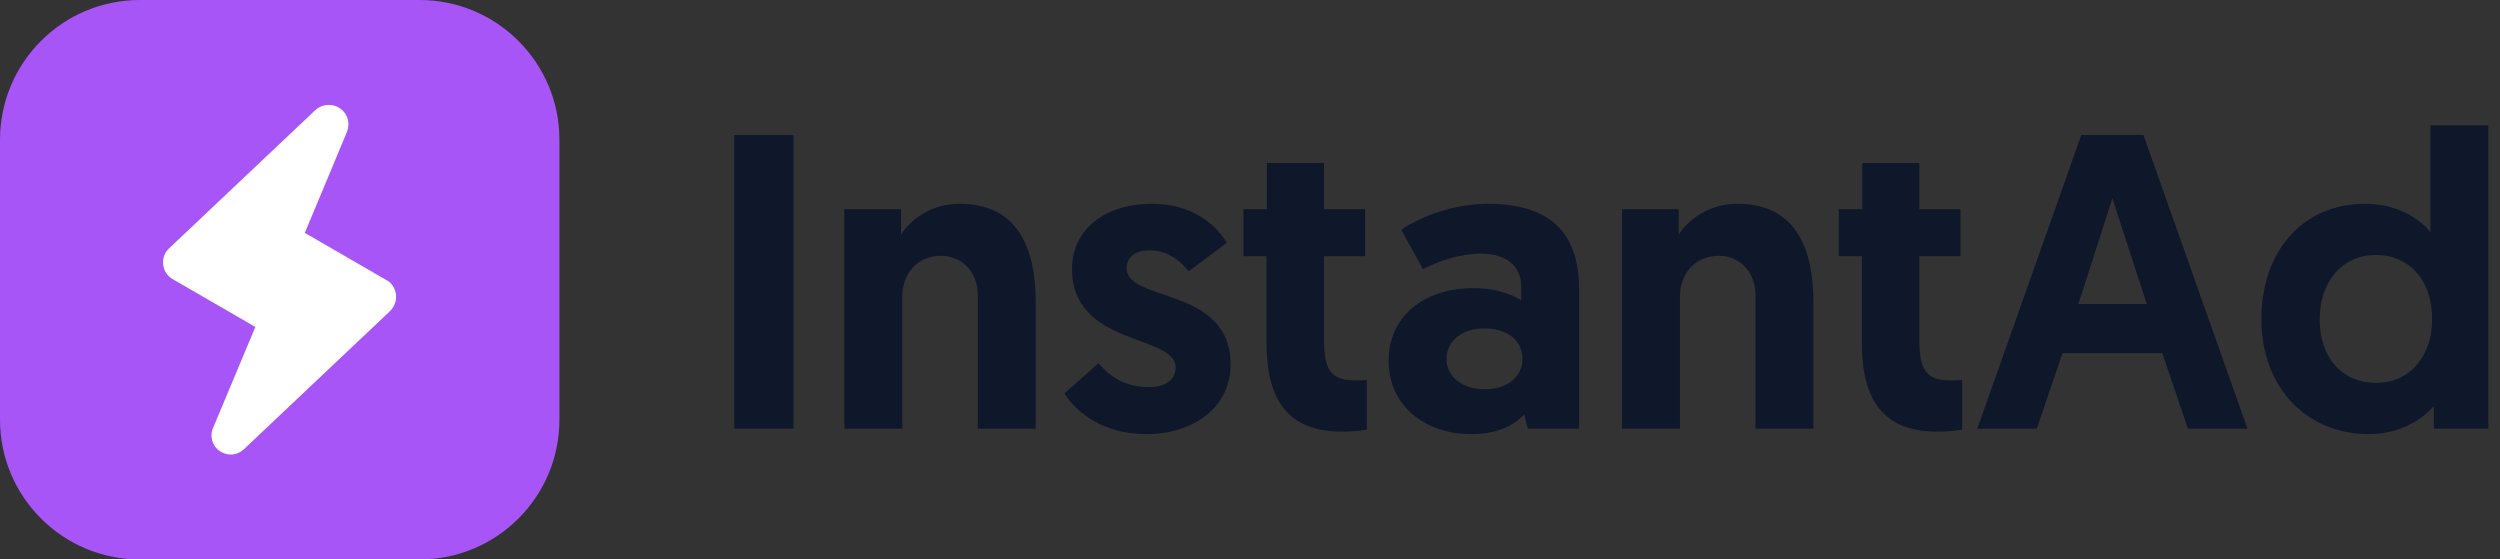 <svg width="143" height="32" viewBox="0 0 143 32" fill="none" xmlns="http://www.w3.org/2000/svg">
<rect x="0" y="0" width="143" height="32" fill="#333333" stroke="none"/>
<path d="M0 8C0 3.582 3.582 0 8 0H24C28.418 0 32 3.582 32 8V24C32 28.418 28.418 32 24 32H8C3.582 32 0 28.418 0 24V8Z" fill="#A855F7"/>
<path d="M22.161 16.055L17.436 13.32L19.818 7.613C19.884 7.457 19.929 7.29 19.929 7.112C19.929 6.498 19.428 6 18.815 6C18.536 6 18.302 6.089 18.113 6.234L18.035 6.3L9.679 14.198C9.423 14.432 9.289 14.776 9.333 15.132C9.367 15.477 9.567 15.789 9.879 15.967L14.606 18.703L12.188 24.476C11.976 24.954 12.143 25.522 12.578 25.811C12.767 25.933 12.99 26 13.202 26C13.469 26 13.748 25.889 13.959 25.689L22.316 17.789C22.561 17.544 22.694 17.199 22.65 16.843C22.605 16.487 22.405 16.176 22.093 16.009L22.161 16.055Z" fill="white"/>
<path d="M142.335 7.168V24.52H139.215V23.224C138.879 23.632 137.631 24.832 135.495 24.832C131.895 24.832 129.351 22.12 129.351 18.256C129.351 14.368 131.703 11.656 135.303 11.656C137.463 11.656 138.711 12.856 139.023 13.288V7.168H142.335ZM139.119 18.28C139.119 15.928 137.727 14.584 135.903 14.584C133.983 14.584 132.687 16.096 132.687 18.28C132.687 20.512 134.031 21.904 135.903 21.904C137.919 21.904 139.119 20.272 139.119 18.28Z" fill="#0F172A"/>
<path d="M123.684 20.2H117.972L116.508 24.52H113.1L119.052 7.72H122.604L128.556 24.52H125.148L123.684 20.2ZM122.796 17.392L120.828 11.344L118.884 17.392H122.796Z" fill="#0F172A"/>
<path d="M106.523 11.968V9.328H109.787V11.968H112.139V14.656H109.787V19.504C109.787 21.376 110.363 21.76 111.635 21.76C111.851 21.76 111.971 21.76 112.235 21.736V24.568C112.235 24.568 111.731 24.688 110.819 24.688C107.819 24.688 106.499 23.008 106.499 19.6V14.656H105.179V11.968H106.523Z" fill="#0F172A"/>
<path d="M99.382 11.656C102.958 11.656 103.726 14.608 103.726 17.272V24.52H100.414V16.888C100.414 15.496 99.454 14.632 98.326 14.632C96.958 14.632 96.094 15.64 96.094 16.984V24.52H92.782V11.968H96.022V13.432C96.55 12.568 97.75 11.656 99.382 11.656Z" fill="#0F172A"/>
<path d="M79.429 20.632C79.429 18.16 81.373 16.48 84.301 16.48C85.573 16.48 86.557 16.864 87.013 17.176V16.36C87.013 15.256 86.197 14.512 84.733 14.512C83.485 14.512 82.333 14.92 81.397 15.4L80.149 13.144C81.277 12.376 83.173 11.656 85.093 11.656C89.125 11.656 90.325 13.768 90.325 16.576V24.52H87.397L87.181 23.704C86.533 24.4 85.573 24.832 84.133 24.832C81.589 24.832 79.429 23.272 79.429 20.632ZM82.741 20.536C82.741 21.568 83.677 22.264 84.925 22.264C86.173 22.264 87.085 21.592 87.085 20.536C87.085 19.432 86.173 18.784 84.901 18.784C83.629 18.784 82.741 19.504 82.741 20.536Z" fill="#0F172A"/>
<path d="M72.469 11.968V9.328H75.733V11.968H78.085V14.656H75.733V19.504C75.733 21.376 76.309 21.76 77.581 21.76C77.797 21.76 77.917 21.76 78.181 21.736V24.568C78.181 24.568 77.677 24.688 76.765 24.688C73.765 24.688 72.445 23.008 72.445 19.6V14.656H71.125V11.968H72.469Z" fill="#0F172A"/>
<path d="M65.567 24.832C63.095 24.832 61.559 23.584 60.887 22.504L62.831 20.776C63.455 21.496 64.295 22.144 65.711 22.144C66.647 22.144 67.247 21.736 67.247 21.016C67.247 19.096 61.319 19.84 61.319 15.376C61.319 13.048 63.311 11.656 65.879 11.656C68.255 11.656 69.575 12.904 70.175 13.888L67.991 15.52C67.607 15.04 66.911 14.32 65.735 14.32C64.967 14.32 64.439 14.704 64.439 15.328C64.439 17.32 70.391 16.36 70.391 20.848C70.391 23.296 68.279 24.832 65.567 24.832Z" fill="#0F172A"/>
<path d="M54.897 11.656C58.473 11.656 59.241 14.608 59.241 17.272V24.52H55.929V16.888C55.929 15.496 54.969 14.632 53.841 14.632C52.473 14.632 51.609 15.64 51.609 16.984V24.52H48.297V11.968H51.537V13.432C52.065 12.568 53.265 11.656 54.897 11.656Z" fill="#0F172A"/>
<path d="M42 24.52V7.72H45.384V24.52H42Z" fill="#0F172A"/>
</svg>
